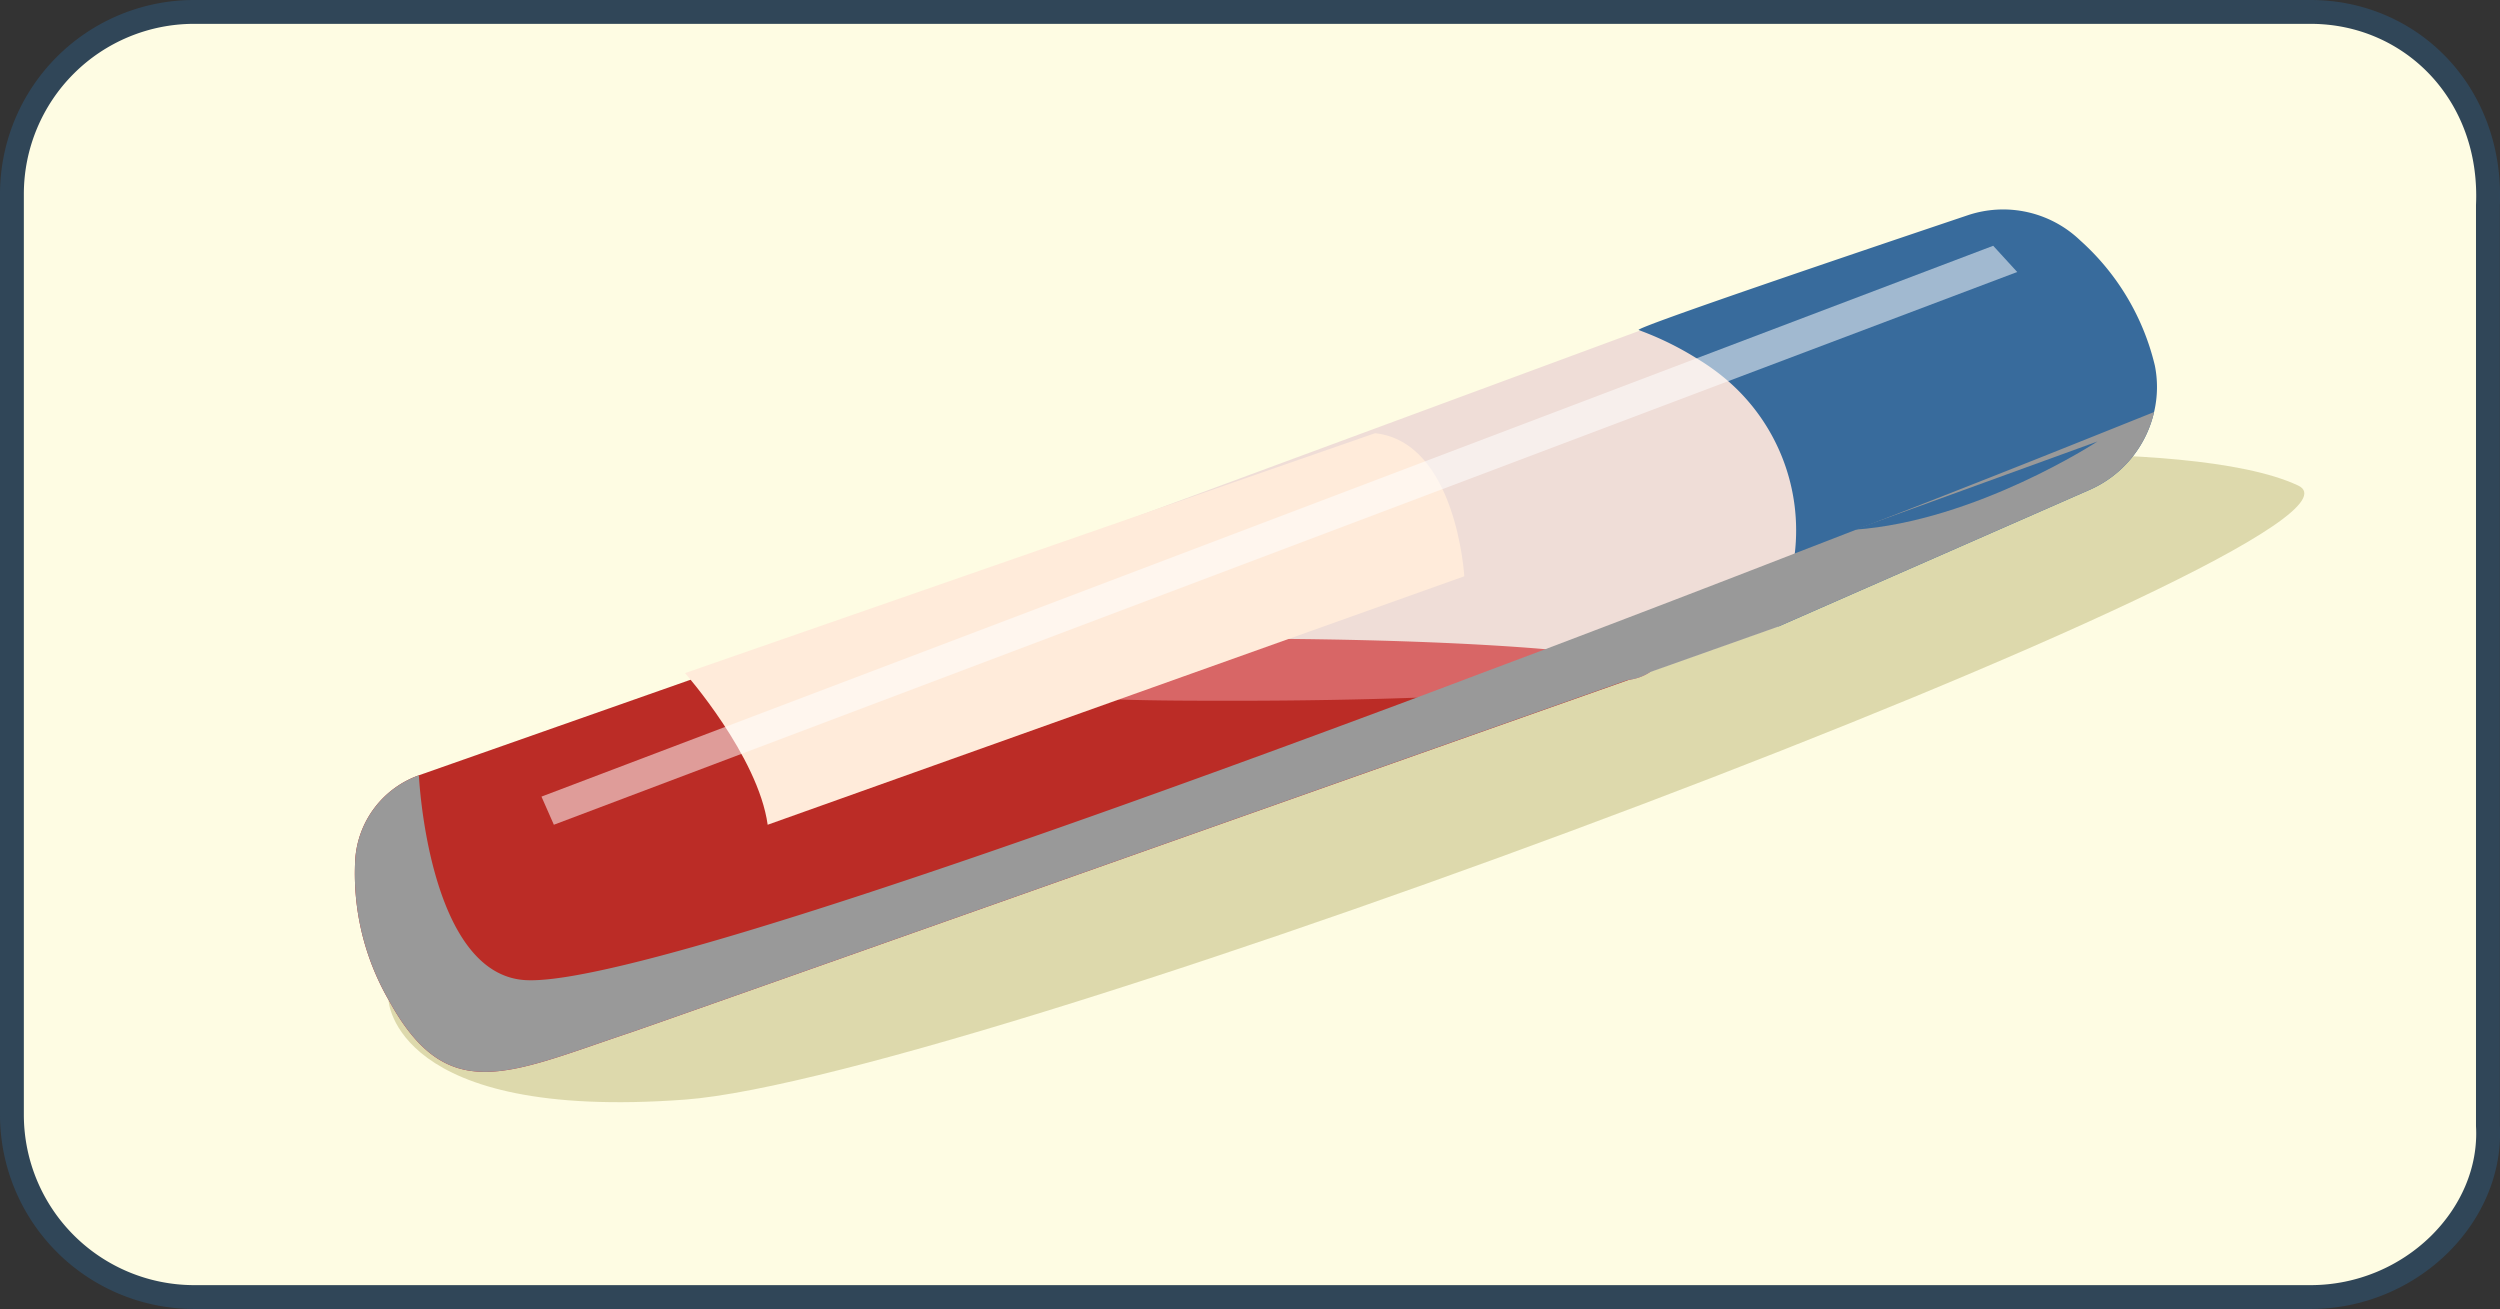 <svg xmlns="http://www.w3.org/2000/svg" viewBox="0 0 157.26 82.34"><rect x="0" y="0" width="157.26" height="82.34" fill="#333333" stroke="none"/><defs><style>.cls-1{isolation:isolate;}.cls-2{fill:#fefce3;stroke:#304658;stroke-miterlimit:10;stroke-width:1.5px;}.cls-3{fill:#ddd9ac;}.cls-10,.cls-11,.cls-3{mix-blend-mode:multiply;}.cls-4{fill:#efddd7;}.cls-5{fill:#bb2c26;}.cls-11,.cls-6{fill:#386b9c;}.cls-7{fill:#d86666;}.cls-8{fill:#ffebda;}.cls-9{fill:#fff;opacity:0.53;}.cls-10{fill:#999;}</style></defs><g class="cls-1"><g id="Layer_1" data-name="Layer 1"><path class="cls-2" d="M145.34,81.59H12.21A11.47,11.47,0,0,1,.75,70.12V12.21A11.46,11.46,0,0,1,12.21.75H145.34c6.33,0,11.47,5.13,11.16,12.16V70.82C156.81,76.45,151.67,81.59,145.34,81.59Z"/><path class="cls-3" d="M24.44,62.92s.33,7.61,18.65,6.25S151.61,33.84,144.56,30.54s-28.86-1.48-28.86-1.48Z"/><path class="cls-4" d="M113.22,34.67a17,17,0,0,1-1.31,4.61v0l-.05.12-8.06,2.86-.74.26-.65.23C82.86,49.68,39.83,64.93,39.51,65c-7.67,2.58-11.41,4.59-15.07-2.11A15.92,15.92,0,0,1,22.35,54a6.05,6.05,0,0,1,4-5.23l17.06-6,5.66-2h0l27.1-10,27.06-10,.09,0a20.56,20.56,0,0,1,3.72,1.61,14.37,14.37,0,0,1,2.07,1.4A11.42,11.42,0,0,1,113.22,34.67Z"/><path class="cls-5" d="M103.1,42.47l0,.07-.65.23C82.86,49.68,39.83,64.93,39.51,65c-7.67,2.58-11.41,4.59-15.07-2.11A15.92,15.92,0,0,1,22.35,54a6.05,6.05,0,0,1,4-5.23l17.06-6,5.66-2h0l7.26.23,1.49,0,5.14.16,13.9.44,16.66.51Z"/><path class="cls-6" d="M135.5,25.92a7.08,7.08,0,0,1-4.05,4.89l-19.6,8.61.05-.12v0a16.85,16.85,0,0,0,1-4.49A12.45,12.45,0,0,0,108.74,24a14,14,0,0,0-2-1.45,19.46,19.46,0,0,0-3.45-1.71l-.21-.08c-.33-.12,13.9-4.93,20.67-7.21a7,7,0,0,1,7.11,1.58A15.31,15.31,0,0,1,135.55,23,6.86,6.86,0,0,1,135.5,25.92Z"/><path class="cls-7" d="M103.86,42.14a.19.19,0,0,1-.07.14,3.15,3.15,0,0,1-1.39.49A94.41,94.41,0,0,1,89,43.89c-3.41.12-7.24.19-11.28.19-2.56,0-5,0-7.38-.08-5.17-.11-9.67-.34-13-.65a41.52,41.52,0,0,1-4.13-.54c-1.06-.21-1.64-.43-1.64-.67,0-.42,1.76-.81,4.77-1.12.65-.07,1.36-.14,2.12-.2,1.9-.16,4.13-.29,6.6-.38,3.74-.16,8-.25,12.62-.25H81c6.38.06,12,.29,16.13.64S103.86,41.64,103.86,42.14Z"/><path class="cls-8" d="M43.09,42.34s4.6,5.22,5.2,9.54L92.11,36.25s-.48-8.43-5.61-9Z"/><polygon class="cls-9" points="34.06 50.11 125.38 15.46 126.89 17.11 34.84 51.88 34.06 50.11"/><path class="cls-10" d="M135.5,25.92a7.08,7.08,0,0,1-4.05,4.89l-19.6,8.61-8.06,2.86a3.15,3.15,0,0,1-1.39.49C82.86,49.68,39.83,64.93,39.51,65c-7.67,2.58-11.41,4.59-15.07-2.11A15.92,15.92,0,0,1,22.35,54a6.05,6.05,0,0,1,4-5.23S26.92,61.23,33,61.65c5.76.4,31.45-8.55,56.09-17.76l4.57-1.72,3.54-1.33c5.51-2.09,10.85-4.14,15.76-6.05l.31-.12,3.51-1.36.68-.26C125.37,30,131.82,27.39,135.5,25.92Z"/><path class="cls-11" d="M113.36,24.58,128.63,19S121,24,113.36,24.58Z"/><path class="cls-11" d="M115.7,29.06,131,23.51S123.34,28.53,115.7,29.06Z"/><path class="cls-11" d="M116.66,33.32l15.28-5.55S124.3,32.78,116.66,33.32Z"/></g></g></svg>